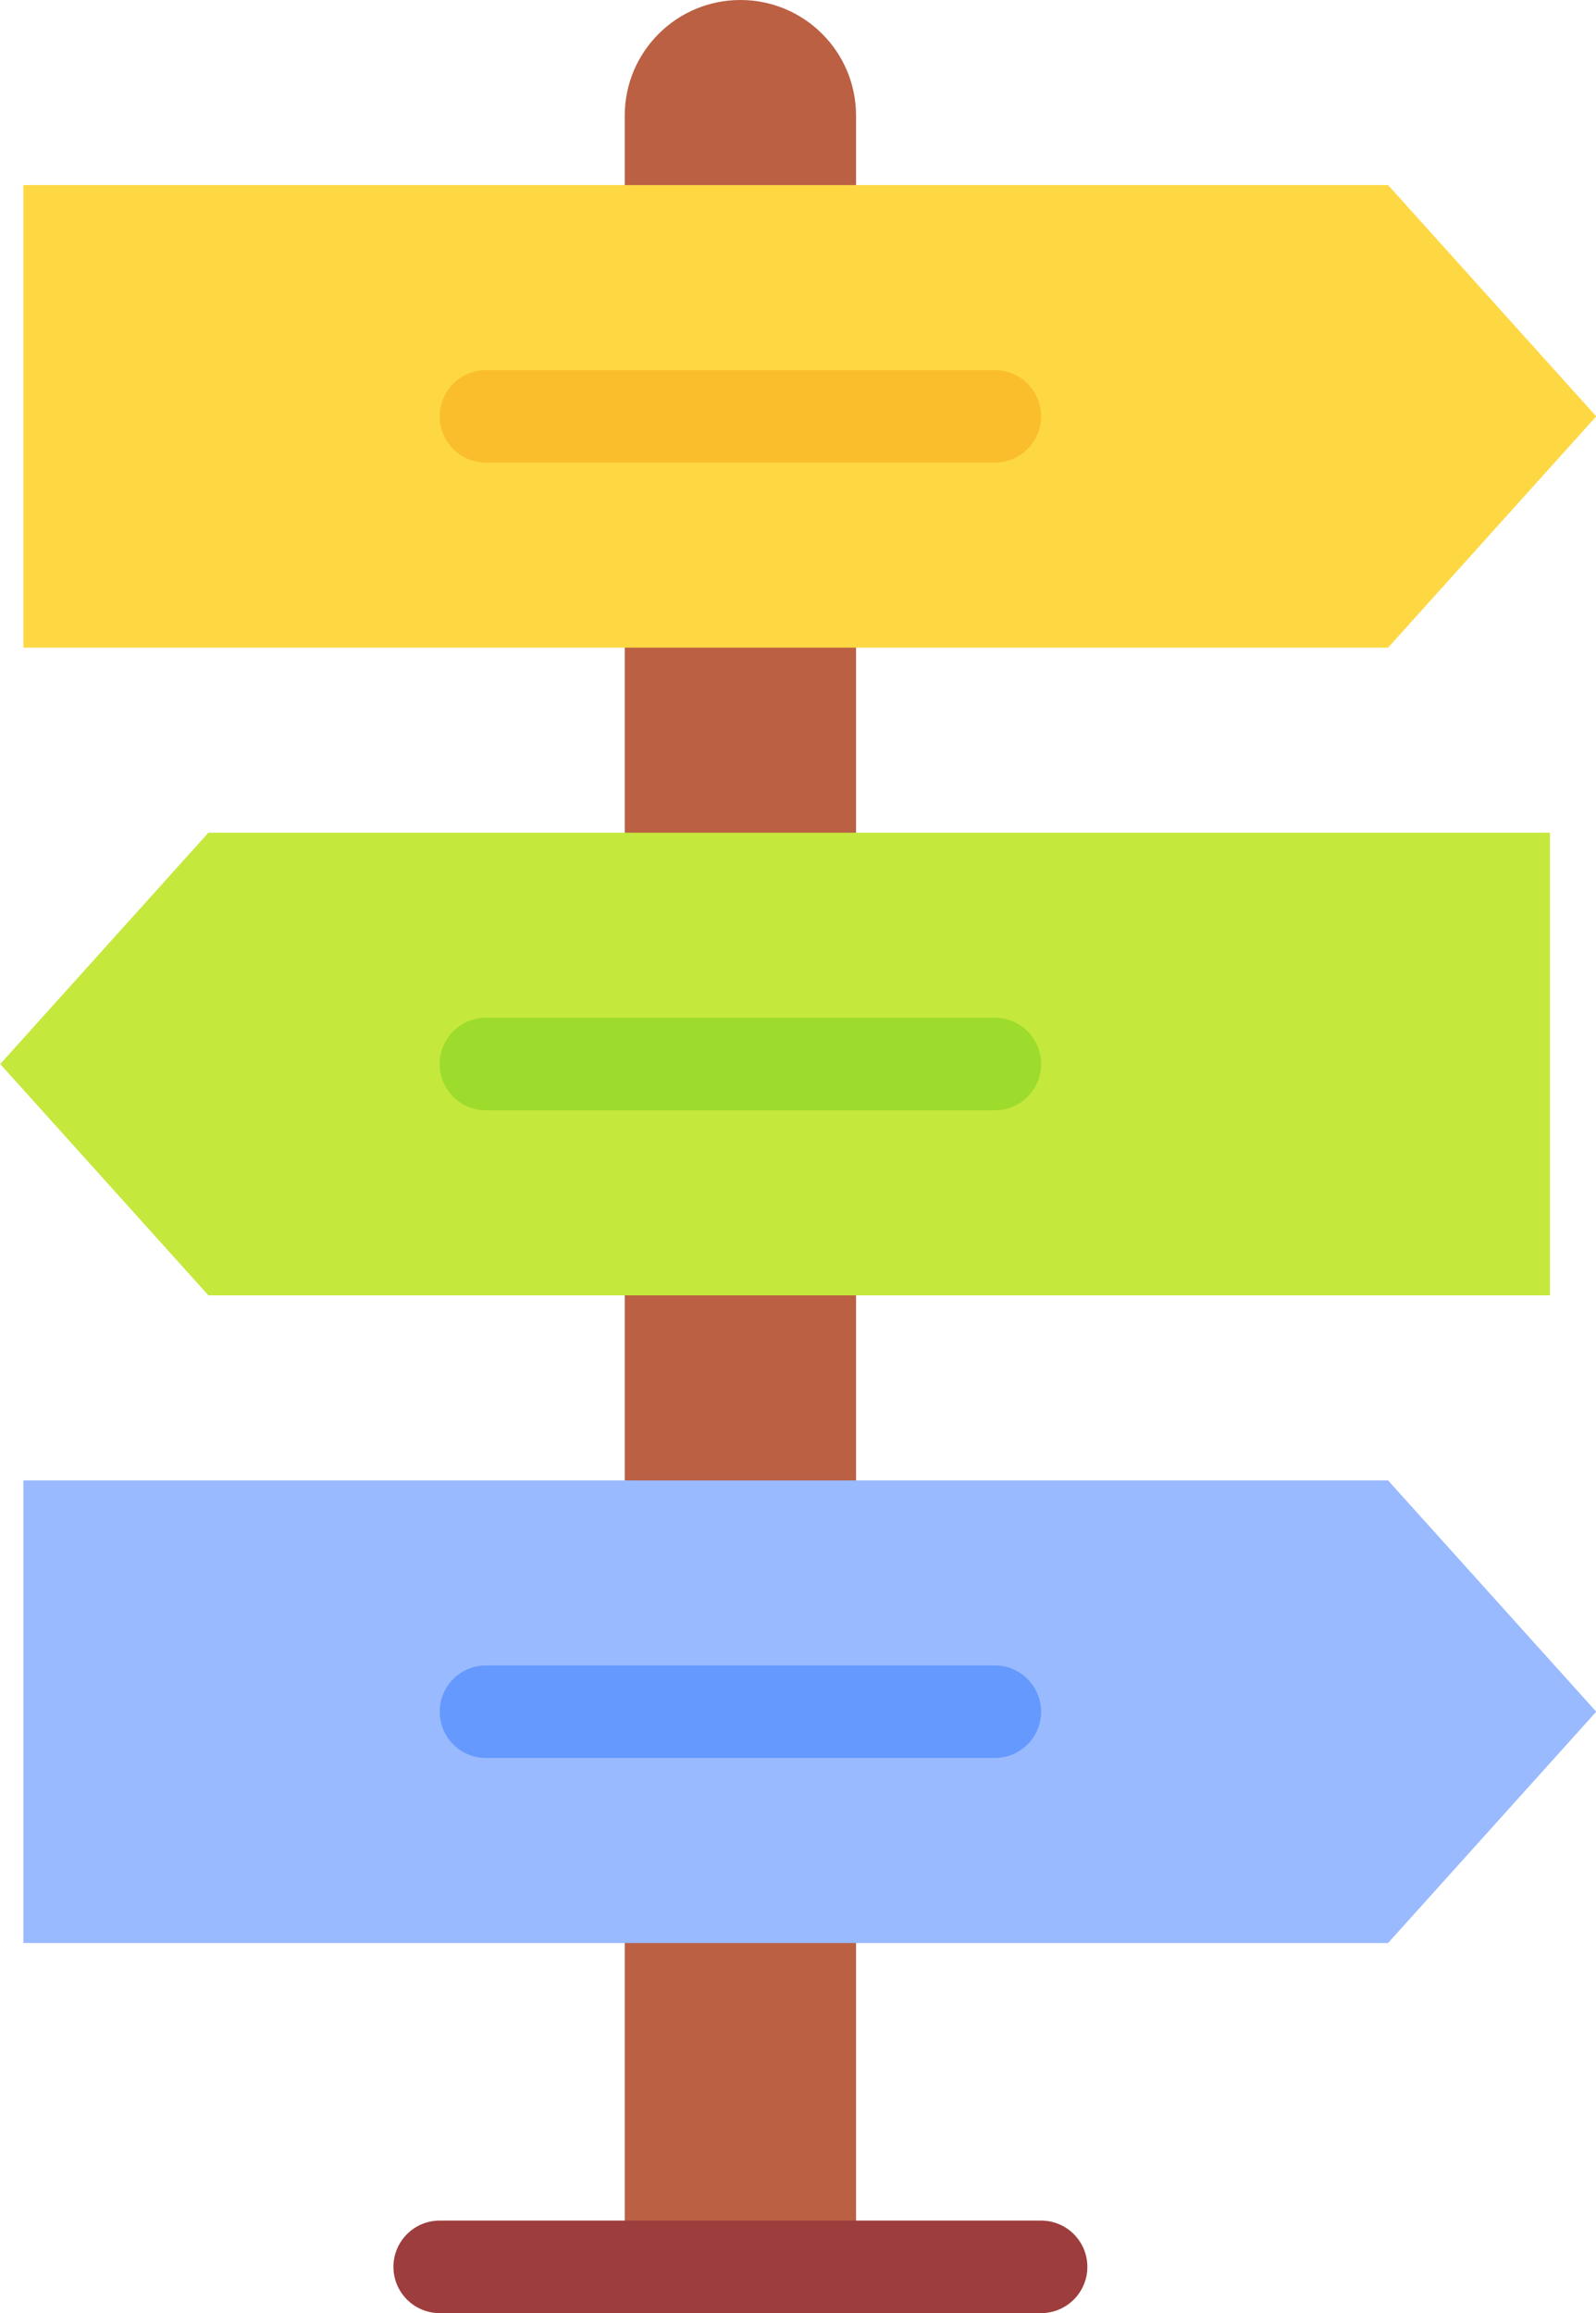 <?xml version="1.0" encoding="UTF-8"?>
<!DOCTYPE svg PUBLIC '-//W3C//DTD SVG 1.0//EN'
          'http://www.w3.org/TR/2001/REC-SVG-20010904/DTD/svg10.dtd'>
<svg height="510.0" preserveAspectRatio="xMidYMid meet" version="1.0" viewBox="80.0 1.0 351.9 510.0" width="351.9" xmlns="http://www.w3.org/2000/svg" xmlns:xlink="http://www.w3.org/1999/xlink" zoomAndPan="magnify"
><g
  ><g
    ><g
      ><g id="change1_1"
        ><path d="M268.75,26.5v15.3l-25.5,24.276L217.75,41.8V26.5c0-14.086,11.414-25.5,25.5-25.5 C257.35,1,268.75,12.424,268.75,26.5z" fill="#bb6043"
        /></g
        ><g id="change1_2"
        ><path d="M268.75 143.8L268.75 184.6 243.25 208.06 217.75 184.6 217.75 143.8 243.25 115.58z" fill="#bb6043"
        /></g
        ><g id="change1_3"
        ><path d="M268.75 286.6L268.75 327.4 243.25 350.044 217.75 327.4 217.75 286.6 245.8 266.2z" fill="#bb6043"
        /></g
        ><g id="change1_4"
        ><path d="M268.75 429.4L268.75 500.8 217.75 500.8 217.75 429.4 243.25 402.268z" fill="#bb6043"
        /></g
        ><g id="change2_1"
        ><path d="M386.05,327.4l45.9,51l-45.9,51c-9.712,0-292.114,0-300.9,0v-102 C127.108,327.4,377.544,327.4,386.05,327.4z" fill="#99baff"
        /></g
        ><g id="change3_1"
        ><path d="M421.75,184.6v102c-2.155,0-199.642,0-204,0h-91.8l-45.9-51l45.9-51 C140.485,184.6,407.374,184.6,421.75,184.6z" fill="#c4e83c"
        /></g
        ><g id="change4_1"
        ><path d="M386.05,41.8l45.9,51l-45.9,51h-117.3h-51H85.15v-102C127.108,41.8,377.544,41.8,386.05,41.8z" fill="#fed843"
        /></g
        ><g id="change5_1"
        ><path d="M309.55,511h-132.6c-5.633,0-10.2-4.567-10.2-10.2c0-5.633,4.567-10.2,10.2-10.2h132.6 c5.633,0,10.2,4.567,10.2,10.2C319.75,506.433,315.183,511,309.55,511z" fill="#9d3d3d"
        /></g
        ><g id="change6_1"
        ><path d="M299.35,103h-112.2c-5.633,0-10.2-4.567-10.2-10.2c0-5.633,4.567-10.2,10.2-10.2h112.2 c5.633,0,10.2,4.567,10.2,10.2C309.55,98.433,304.983,103,299.35,103z" fill="#fabe2c"
        /></g
        ><g id="change7_1"
        ><path d="M299.35,245.8h-112.2c-5.633,0-10.2-4.567-10.2-10.2c0-5.633,4.567-10.2,10.2-10.2h112.2 c5.633,0,10.2,4.567,10.2,10.2C309.55,241.233,304.983,245.8,299.35,245.8z" fill="#9ddb2c"
        /></g
        ><g id="change8_1"
        ><path d="M299.35,388.6h-112.2c-5.633,0-10.2-4.567-10.2-10.2s4.567-10.2,10.2-10.2h112.2 c5.633,0,10.2,4.567,10.2,10.2S304.983,388.6,299.35,388.6z" fill="#6599fe"
        /></g
      ></g
    ></g
  ></g
></svg
>
